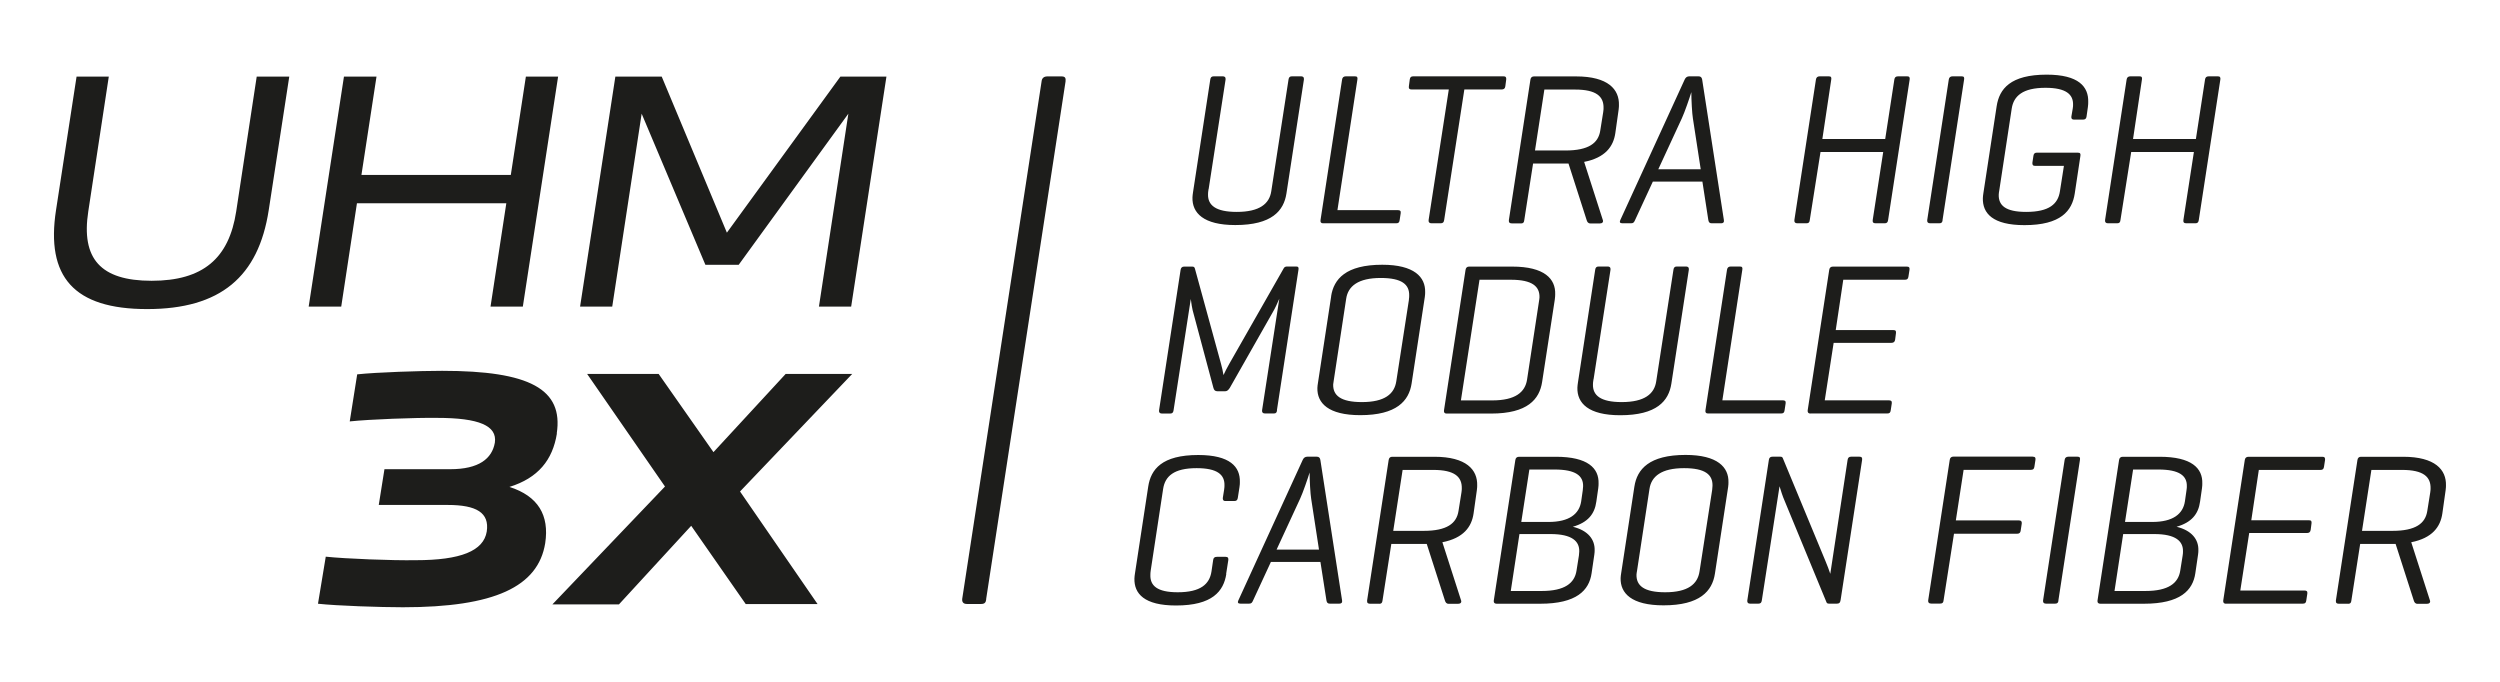 <svg viewBox="0 0 311.81 85.04" xmlns="http://www.w3.org/2000/svg" data-name="Capa 1" id="Capa_1">
  <defs>
    <style>
      .cls-1 {
        fill: #1d1d1b;
        stroke-width: 0px;
      }
    </style>
  </defs>
  <path d="M123.01,74.7c-.04.42-.17.63-.64.63h-1.77c-.42,0-.63-.21-.59-.63l9.9-64.54c.04-.42.3-.63.72-.63h1.77c.46,0,.55.21.5.63l-9.9,64.54ZM6.99,26.19l2.56-16.64h4.02l-2.56,16.82c-.9,5.87,1.5,8.65,7.9,8.65s9.65-2.78,10.55-8.65l2.56-16.82h4.06l-2.56,16.64c-1.28,8.34-6.03,12.36-15.17,12.36s-12.65-4.02-11.36-12.36ZM61.18,38.24l1.97-12.89h-18.63l-1.96,12.89h-4.06l4.4-28.69h4.06l-1.88,12.27h18.63l1.88-12.27h4.02l-4.4,28.69h-4.02ZM72.35,38.24l4.4-28.69h5.78l8.13,19.47,14.16-19.47h5.74l-4.4,28.69h-4.02l3.67-24.06-13.68,18.85h-4.15l-7.95-18.85-3.67,24.06h-4.02ZM150.74,23.57c-.06.38-.07.46-.07.65-.04,1.38.96,2.21,3.58,2.21,2.86,0,4.08-1.02,4.31-2.59l2.15-13.92c.04-.27.15-.4.42-.4h1.16c.22,0,.37.11.34.4l-2.18,14.21c-.33,2.16-1.82,3.94-6.38,3.94-3.97,0-5.4-1.51-5.34-3.45,0-.16.04-.43.07-.65l2.15-14.05c.04-.27.15-.4.44-.4h1.13c.22,0,.37.11.34.4l-2.11,13.65ZM166.81,26.21h7.55c.27,0,.38.11.34.38l-.13.86c-.04.3-.15.4-.44.4h-9.12c-.24,0-.35-.13-.31-.4l2.69-17.53c.04-.27.2-.4.47-.4h1.13c.3,0,.35.13.31.4l-2.49,16.29ZM187.52,9.52c.27,0,.37.11.34.4l-.11.84c-.04.3-.2.4-.47.4h-4.64l-2.52,16.29c-.04.27-.15.4-.44.4h-1.13c-.27,0-.4-.13-.37-.4l2.52-16.29h-4.64c-.27,0-.38-.11-.34-.4l.11-.84c.04-.3.17-.4.44-.4h11.25ZM189.69,27.86h-1.13c-.24,0-.4-.08-.37-.4l2.69-17.53c.04-.27.2-.4.44-.4h5.26c3.99,0,5.4,1.62,5.34,3.59,0,.08,0,.3-.04.57l-.41,2.91c-.24,1.67-1.25,3.07-3.89,3.59l2.34,7.28c.07.24-.09.4-.39.4h-1.16c-.3,0-.4-.19-.47-.4l-2.27-7.07h-4.42l-1.1,7.07c-.03.27-.12.4-.42.4ZM192.62,11.17l-1.17,7.6h3.8c2.89,0,4.1-.92,4.34-2.48l.37-2.32c.04-.27.04-.38.04-.48.04-1.46-.9-2.32-3.54-2.32h-3.83ZM211.85,9.52c.27,0,.4.13.45.4l2.71,17.53c.05.27-.09.4-.33.4h-1.19c-.27,0-.37-.13-.42-.4l-.74-4.8h-6.18l-2.22,4.8c-.12.27-.2.4-.5.4h-1.08c-.32,0-.37-.16-.26-.4l8.03-17.53c.12-.27.31-.4.58-.4h1.16ZM211.15,14.81c-.11-.67-.2-2.35-.2-3.32-.21.7-.83,2.51-1.18,3.26l-2.94,6.36h5.29l-.97-6.31ZM227.31,17.34h7.82l1.14-7.42c.04-.27.17-.4.47-.4h1.13c.27,0,.35.13.31.4l-2.69,17.53c-.04.27-.15.4-.42.4h-1.13c-.3,0-.4-.13-.37-.4l1.31-8.49h-7.82l-1.34,8.49c-.03.27-.12.4-.42.4h-1.13c-.27,0-.4-.13-.37-.4l2.69-17.53c.04-.27.2-.4.47-.4h1.13c.3,0,.35.13.31.4l-1.11,7.42ZM242.29,27.45c-.03.27-.12.4-.42.4h-1.13c-.27,0-.4-.13-.37-.4l2.69-17.53c.04-.27.2-.4.47-.4h1.13c.3,0,.35.13.31.4l-2.69,17.53ZM259.14,19.04c.32,0,.37.13.34.38l-.71,4.72c-.33,2.16-1.74,3.94-6.27,3.94-3.97,0-5.24-1.48-5.19-3.37,0-.19.04-.43.07-.65l1.65-10.81c.33-2.16,1.71-3.94,6.24-3.94,3.99,0,5.24,1.51,5.18,3.42,0,.16,0,.32-.04.62l-.17,1.19c-.04.27-.17.38-.47.38h-1.08c-.27,0-.37-.13-.34-.38l.17-1c.04-.24.04-.35.04-.46.04-1.29-.85-2.13-3.44-2.13-2.83,0-3.97,1.02-4.21,2.59l-1.55,10.19c-.03.19-.07.38-.07.54-.04,1.32.8,2.16,3.42,2.16,2.89,0,3.97-1,4.21-2.56l.5-3.18h-3.59c-.27,0-.37-.13-.34-.41l.13-.86c.04-.27.17-.38.44-.38h5.07ZM266.06,17.34h7.82l1.14-7.42c.04-.27.17-.4.47-.4h1.13c.27,0,.35.13.31.4l-2.69,17.53c-.04.27-.15.4-.42.4h-1.13c-.3,0-.4-.13-.37-.4l1.31-8.49h-7.82l-1.34,8.49c-.03.27-.12.4-.42.4h-1.13c-.27,0-.4-.13-.37-.4l2.69-17.53c.04-.27.2-.4.47-.4h1.13c.3,0,.35.13.31.4l-1.11,7.42ZM152.95,71.58c-.33,2.16-1.74,3.94-6.27,3.94-3.97,0-5.24-1.48-5.19-3.37,0-.19.04-.43.07-.65l1.65-10.81c.33-2.16,1.71-3.94,6.24-3.94,3.97,0,5.24,1.48,5.19,3.37,0,.19,0,.32-.05.65l-.2,1.29c-.04.3-.15.43-.45.43h-1.11c-.27,0-.35-.19-.31-.43l.16-1c.04-.27.04-.38.04-.51.04-1.32-.85-2.16-3.47-2.16-2.86,0-3.94,1.02-4.18,2.59l-1.55,10.19c-.03.19-.04.38-.04.54-.04,1.32.82,2.16,3.41,2.16,2.86,0,3.97-1.02,4.21-2.59l.21-1.43c.03-.27.17-.4.47-.4h1.08c.3,0,.37.16.34.4l-.27,1.73ZM164.23,56.96c.27,0,.4.13.45.4l2.71,17.53c.05.27-.09.4-.34.4h-1.19c-.27,0-.37-.13-.42-.4l-.75-4.8h-6.18l-2.22,4.8c-.12.27-.2.4-.5.4h-1.08c-.32,0-.37-.16-.26-.4l8.03-17.53c.12-.27.31-.4.58-.4h1.16ZM163.54,62.25c-.11-.67-.2-2.35-.2-3.32-.21.7-.83,2.51-1.18,3.26l-2.94,6.36h5.29l-.97-6.31ZM172.01,75.3h-1.13c-.24,0-.4-.08-.37-.4l2.69-17.53c.04-.27.2-.4.44-.4h5.26c3.99,0,5.4,1.62,5.34,3.59,0,.08,0,.3-.04.57l-.41,2.91c-.24,1.67-1.25,3.07-3.89,3.59l2.34,7.28c.07.24-.09.4-.39.4h-1.16c-.3,0-.4-.19-.47-.4l-2.27-7.07h-4.42l-1.1,7.07c-.04.27-.12.4-.42.4ZM174.94,58.61l-1.17,7.6h3.8c2.89,0,4.1-.92,4.34-2.48l.37-2.32c.04-.27.04-.38.04-.48.04-1.46-.9-2.32-3.55-2.32h-3.83ZM186.68,75.3c-.22,0-.4-.08-.37-.4l2.69-17.53c.04-.27.2-.4.47-.4h4.59c3.99,0,5.38,1.43,5.32,3.34,0,.16,0,.27-.04.59l-.24,1.67c-.21,1.54-1.05,2.59-2.93,3.13,1.9.46,2.76,1.59,2.72,2.94,0,.13,0,.27-.04.54l-.34,2.32c-.31,2.13-1.87,3.8-6.4,3.8h-5.42ZM189.51,66.62l-1.08,7.09h3.86c2.86,0,4.1-.97,4.34-2.54l.3-1.89c.03-.24.04-.35.04-.49.04-1.27-.88-2.18-3.58-2.18h-3.88ZM190.75,58.55l-1.01,6.55h3.4c2.59,0,3.83-1,4.07-2.56l.2-1.4c.03-.27.04-.35.04-.48.04-1.32-.93-2.1-3.55-2.1h-3.16ZM203.85,60.68c.33-2.16,1.85-3.94,6.38-3.94,3.99,0,5.4,1.54,5.35,3.42,0,.16,0,.3-.04.59l-1.65,10.81c-.33,2.16-1.87,3.94-6.41,3.94-3.99,0-5.4-1.51-5.35-3.4,0-.19.04-.4.07-.62l1.65-10.81ZM213.55,61.09c.03-.24.04-.38.04-.49.04-1.4-.91-2.21-3.55-2.21-2.81,0-4.08,1.02-4.31,2.59l-1.55,10.19c-.03.19-.07.38-.07.49-.04,1.38.93,2.21,3.57,2.21,2.86,0,4.05-1.02,4.29-2.59l1.58-10.19ZM229.55,74.89c-.03.27-.15.4-.44.4h-.94c-.24,0-.32-.05-.37-.19l-5.23-12.67c-.23-.51-.47-1.29-.62-1.78l-2.21,14.24c-.04.27-.15.4-.42.4h-1.05c-.24,0-.37-.13-.34-.4l2.69-17.53c.04-.3.2-.4.47-.4h.94c.19,0,.27.05.32.16l5.33,12.86c.18.4.5,1.27.6,1.59l2.16-14.21c.04-.27.17-.4.44-.4h1.03c.3,0,.37.13.34.4l-2.69,17.53ZM253.53,56.96c.27,0,.38.11.34.4l-.13.84c-.04.3-.17.4-.44.4h-8.39l-.97,6.31h7.88c.27,0,.37.13.34.4l-.13.86c-.03.27-.17.4-.44.4h-7.88l-1.3,8.31c-.03.27-.12.4-.42.4h-1.13c-.27,0-.4-.13-.37-.4l2.69-17.53c.04-.27.2-.4.47-.4h9.9ZM256.74,74.89c-.03.27-.12.4-.42.4h-1.13c-.27,0-.4-.13-.37-.4l2.69-17.53c.04-.27.2-.4.47-.4h1.13c.3,0,.35.13.31.4l-2.69,17.53ZM261.98,75.3c-.22,0-.4-.08-.37-.4l2.69-17.53c.04-.27.2-.4.47-.4h4.59c3.99,0,5.38,1.43,5.32,3.34,0,.16,0,.27-.04.59l-.24,1.67c-.21,1.54-1.05,2.59-2.93,3.13,1.9.46,2.76,1.59,2.72,2.94,0,.13,0,.27-.04.54l-.34,2.32c-.31,2.13-1.87,3.8-6.4,3.8h-5.42ZM264.81,66.62l-1.08,7.09h3.86c2.86,0,4.1-.97,4.34-2.54l.3-1.89c.04-.24.04-.35.04-.49.04-1.27-.88-2.18-3.58-2.18h-3.88ZM266.05,58.55l-1.01,6.55h3.4c2.59,0,3.83-1,4.07-2.56l.2-1.4c.04-.27.04-.35.04-.48.04-1.32-.93-2.1-3.55-2.1h-3.16ZM277.63,75.3c-.24,0-.37-.13-.34-.4l2.69-17.53c.04-.27.2-.4.47-.4h9.2c.27,0,.37.11.34.4l-.13.84c-.04.3-.17.4-.44.4h-7.69l-.94,6.28h7.2c.27,0,.35.11.31.4l-.1.78c-.04.3-.2.41-.47.41h-7.2l-1.11,7.17h7.99c.3,0,.4.11.37.38l-.13.86c-.04.3-.15.4-.44.4h-9.55ZM292.84,75.3h-1.13c-.24,0-.4-.08-.37-.4l2.69-17.53c.04-.27.2-.4.44-.4h5.26c3.99,0,5.4,1.62,5.34,3.59,0,.08,0,.3-.04.57l-.41,2.91c-.24,1.67-1.25,3.07-3.88,3.59l2.34,7.28c.07.24-.09.4-.39.4h-1.16c-.3,0-.4-.19-.47-.4l-2.27-7.07h-4.42l-1.1,7.07c-.03.27-.12.4-.42.4ZM295.77,58.61l-1.17,7.6h3.8c2.89,0,4.1-.92,4.34-2.48l.37-2.32c.04-.27.04-.38.04-.48.04-1.46-.9-2.32-3.55-2.32h-3.83ZM159.28,51.17c-.04.27-.12.4-.39.4h-1.11c-.27,0-.4-.13-.37-.4l2.15-13.91c-.23.54-.55,1.24-.81,1.67l-5.36,9.44c-.17.27-.34.43-.58.43h-.97c-.3,0-.43-.16-.5-.43l-2.59-9.68c-.07-.3-.16-.81-.23-1.4l-2.15,13.89c-.04.27-.15.4-.42.4h-1.02c-.27,0-.4-.13-.37-.4l2.69-17.53c.04-.24.17-.4.44-.4h1c.22,0,.29.08.34.24l3.26,11.89c.12.41.24.97.31,1.4.15-.35.46-.94.72-1.4l6.81-11.95c.08-.13.22-.19.41-.19h1.13c.27,0,.32.13.28.4l-2.69,17.53ZM166.02,36.96c.33-2.16,1.84-3.94,6.38-3.94,3.99,0,5.4,1.54,5.35,3.42,0,.16,0,.3-.04.59l-1.65,10.81c-.33,2.16-1.87,3.94-6.4,3.94-3.99,0-5.4-1.51-5.35-3.4,0-.19.04-.4.07-.62l1.65-10.81ZM175.72,37.37c.04-.24.04-.38.04-.49.04-1.4-.91-2.21-3.55-2.21-2.81,0-4.08,1.02-4.31,2.59l-1.55,10.19c-.03.19-.06.38-.07.49-.04,1.38.93,2.21,3.58,2.21,2.86,0,4.05-1.02,4.29-2.59l1.58-10.19ZM180.41,51.58c-.22,0-.35-.13-.31-.4l2.69-17.53c.04-.27.2-.4.44-.4h5.37c4.05,0,5.43,1.54,5.37,3.45,0,.16-.01.38-.05.67l-1.58,10.27c-.33,2.16-1.82,3.94-6.35,3.94h-5.58ZM184.53,34.89l-2.32,15.05h3.91c2.89,0,4.1-1.03,4.34-2.59l1.48-9.71c.03-.22.07-.43.07-.54.04-1.38-.9-2.21-3.57-2.21h-3.91ZM198.75,47.29c-.06.38-.07.46-.07.65-.04,1.38.96,2.21,3.58,2.21,2.86,0,4.08-1.02,4.31-2.59l2.15-13.92c.04-.27.15-.4.42-.4h1.16c.22,0,.37.11.34.4l-2.18,14.21c-.33,2.16-1.82,3.94-6.38,3.94-3.97,0-5.4-1.51-5.34-3.45,0-.16.04-.43.07-.65l2.15-14.05c.04-.27.15-.4.44-.4h1.13c.22,0,.37.11.34.4l-2.11,13.65ZM214.82,49.93h7.55c.27,0,.38.11.34.38l-.13.86c-.04.3-.15.4-.44.4h-9.12c-.24,0-.35-.13-.31-.4l2.69-17.53c.04-.27.2-.4.47-.4h1.13c.3,0,.35.13.31.4l-2.49,16.29ZM225.8,51.58c-.24,0-.37-.13-.34-.4l2.69-17.53c.04-.27.2-.4.47-.4h9.2c.27,0,.38.11.34.4l-.13.84c-.04.3-.17.4-.44.4h-7.69l-.94,6.28h7.2c.27,0,.35.11.31.4l-.1.78c-.04.3-.2.41-.47.41h-7.2l-1.11,7.17h7.99c.3,0,.4.11.37.38l-.13.86c-.04.3-.15.4-.44.4h-9.55ZM69.46,54.06c-.53,3.31-2.34,5.56-5.92,6.67,3.58,1.15,4.99,3.53,4.46,7.02-.88,5.43-6.31,7.99-17.75,7.99-2.78,0-8.21-.18-10.59-.44l.97-5.87c2.43.26,8.3.49,11.21.44,5.61,0,8.48-1.15,8.87-3.58.35-2.34-1.28-3.31-4.86-3.31h-8.61l.71-4.46h8.21c3.58,0,5.21-1.32,5.56-3.31.31-2.12-1.99-3.09-7.2-3.09-2.65-.04-8.48.18-10.9.44l.93-5.87c2.38-.26,7.9-.44,10.59-.44,10.95,0,15.14,2.29,14.3,7.81ZM88.98,56.4l9.01-9.76h8.3l-13.99,14.66,9.67,14.04h-8.96l-6.8-9.76-9.01,9.8h-8.3l14.04-14.7-9.71-14.04h8.92l6.84,9.76Z" class="cls-1"></path>
</svg>